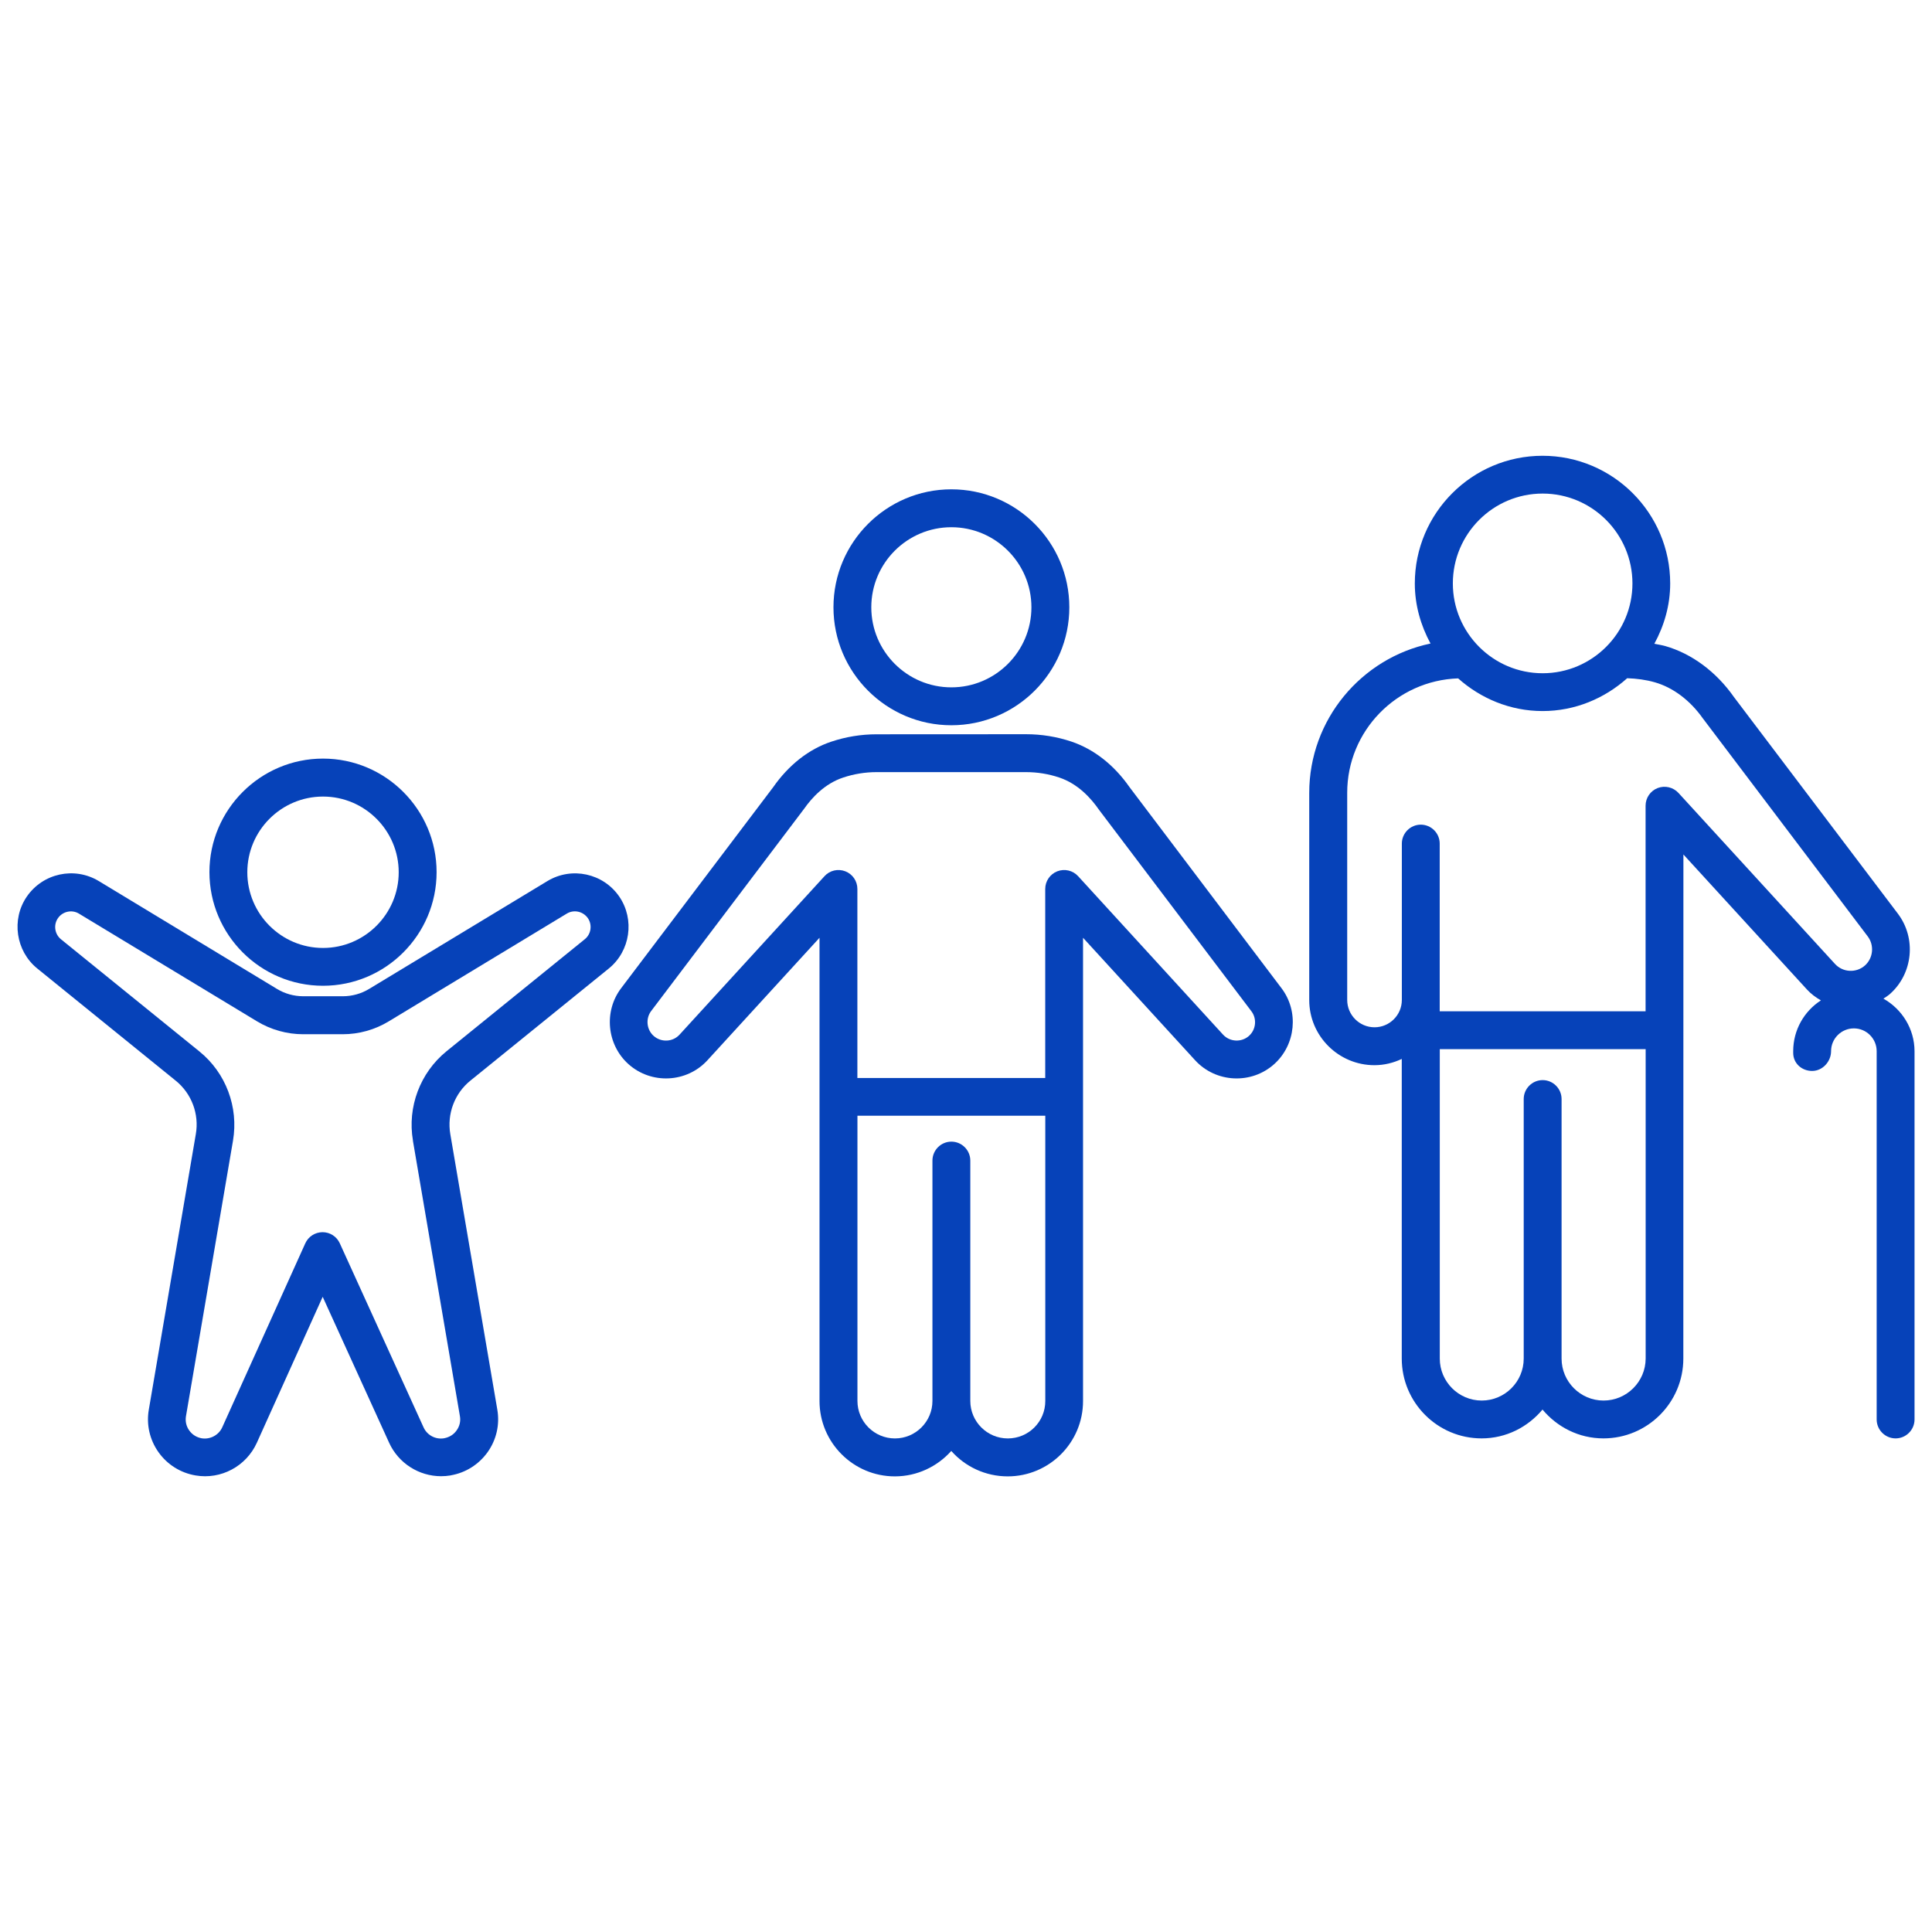 <?xml version="1.0" encoding="UTF-8"?> <svg xmlns="http://www.w3.org/2000/svg" viewBox="0 0 100 100" fill-rule="evenodd"><path d="m49.242 37.539c3.363 0 6.106-2.738 6.106-6.106 0-3.367-2.738-6.106-6.106-6.106-3.363 0-6.102 2.738-6.102 6.106 0 3.367 2.738 6.106 6.102 6.106zm0-10.25c2.285 0 4.144 1.859 4.144 4.144s-1.859 4.144-4.144 4.144c-2.285 0-4.144-1.859-4.144-4.144s1.859-4.144 4.144-4.144z" fill="#0642b9"></path><path d="m58.461 40.738c-0.801-1.148-1.844-1.961-3-2.352-0.758-0.254-1.547-0.383-2.352-0.383l-7.734 0.004c-0.805 0-1.594 0.129-2.352 0.383-1.16 0.387-2.199 1.203-3.004 2.356l-7.871 10.406c-0.906 1.199-0.738 2.922 0.379 3.926 1.184 1.062 3.023 0.973 4.094-0.203l5.797-6.336v23.98c0 2.148 1.75 3.898 3.898 3.898 1.16 0 2.203-0.512 2.922-1.316 0.715 0.809 1.762 1.316 2.922 1.316 2.148 0 3.898-1.746 3.898-3.898v-23.98l5.797 6.336c1.074 1.176 2.914 1.266 4.098 0.203 1.117-1.004 1.285-2.731 0.379-3.926zm-6.297 33.715c-1.07 0-1.941-0.871-1.941-1.941v-12.441c0-0.539-0.441-0.98-0.98-0.98-0.539 0-0.98 0.441-0.98 0.98v12.441c0 1.07-0.871 1.941-1.941 1.941-1.07 0-1.941-0.871-1.941-1.941v-14.762h9.723v14.762c0.004 1.074-0.867 1.941-1.938 1.941zm12.484-20.836c-0.391 0.348-0.992 0.316-1.344-0.066l-7.5-8.199c-0.273-0.301-0.703-0.398-1.078-0.254-0.379 0.148-0.625 0.512-0.625 0.914v9.785h-9.723v-9.785c0-0.406-0.246-0.766-0.625-0.914-0.379-0.145-0.805-0.047-1.078 0.254l-7.5 8.199c-0.352 0.387-0.953 0.414-1.344 0.066-0.367-0.328-0.422-0.898-0.125-1.289l7.918-10.469c0.391-0.559 1.059-1.297 2.019-1.613 0.551-0.184 1.137-0.281 1.727-0.281h7.734c0.594 0 1.172 0.094 1.727 0.281 0.961 0.324 1.629 1.055 2.062 1.68l7.871 10.406c0.305 0.391 0.25 0.957-0.117 1.285z" fill="#0642b9"></path><path d="m31.512 50.129c1.113-0.902 1.352-2.535 0.543-3.719-0.828-1.211-2.465-1.566-3.723-0.805l-9.215 5.574c-0.414 0.254-0.891 0.387-1.375 0.387h-2.043c-0.484 0-0.961-0.133-1.375-0.387l-9.215-5.578c-1.262-0.758-2.891-0.402-3.723 0.809-0.809 1.18-0.57 2.816 0.543 3.719l7.164 5.805c0.824 0.664 1.223 1.727 1.043 2.766l-2.434 14.266c-0.133 0.777 0.047 1.559 0.504 2.203 0.457 0.641 1.137 1.066 1.914 1.199 1.316 0.227 2.625-0.473 3.176-1.695l3.406-7.551 3.441 7.559c0.484 1.059 1.547 1.727 2.684 1.727 0.164 0 0.324-0.012 0.488-0.039l0.008-0.004c0.777-0.133 1.453-0.559 1.914-1.199 0.457-0.641 0.637-1.426 0.504-2.203l-2.434-14.266c-0.176-1.039 0.219-2.102 1.043-2.766zm-10.141 8.906 2.434 14.266c0.047 0.262-0.016 0.523-0.172 0.738-0.148 0.211-0.367 0.352-0.648 0.406-0.445 0.074-0.879-0.16-1.062-0.566l-4.336-9.527c-0.16-0.352-0.508-0.574-0.891-0.574h-0.004c-0.387 0.004-0.734 0.227-0.891 0.578l-4.297 9.52c-0.184 0.41-0.629 0.641-1.066 0.57-0.262-0.047-0.488-0.188-0.641-0.402-0.156-0.215-0.215-0.477-0.172-0.738l2.434-14.262c0.297-1.738-0.367-3.512-1.738-4.621l-7.164-5.805c-0.328-0.266-0.398-0.746-0.16-1.09 0.242-0.355 0.727-0.461 1.09-0.238l9.215 5.574c0.719 0.434 1.547 0.668 2.391 0.668h2.039c0.844 0 1.672-0.23 2.391-0.668l9.211-5.574c0.371-0.227 0.848-0.117 1.094 0.234 0.238 0.348 0.168 0.828-0.16 1.09l-7.164 5.805c-1.359 1.109-2.027 2.879-1.73 4.617z" fill="#0642b9"></path><path d="m16.719 51.023c3.238 0 5.879-2.637 5.879-5.879 0-3.238-2.637-5.879-5.879-5.879-3.238 0-5.879 2.637-5.879 5.879 0.004 3.246 2.641 5.879 5.879 5.879zm0-9.793c2.16 0 3.918 1.758 3.918 3.918 0 2.16-1.758 3.918-3.918 3.918s-3.918-1.758-3.918-3.918c0-2.16 1.758-3.918 3.918-3.918z" fill="#0642b9"></path><path d="m97.488 51.688c0.121-0.078 0.242-0.156 0.352-0.254 1.176-1.059 1.352-2.871 0.398-4.137l-8.484-11.211c-0.918-1.312-2.184-2.254-3.566-2.648-0.184-0.051-0.371-0.078-0.559-0.117 0.508-0.934 0.82-1.988 0.82-3.121 0-3.644-2.965-6.609-6.609-6.609-3.644 0-6.609 2.965-6.609 6.609 0 1.129 0.309 2.176 0.812 3.109-3.578 0.75-6.277 3.934-6.277 7.731v10.723c0 1.859 1.516 3.371 3.375 3.371 0.508 0 0.984-0.121 1.414-0.324v15.508c0 2.281 1.852 4.133 4.133 4.133 1.27 0 2.394-0.586 3.152-1.492 0.758 0.906 1.883 1.492 3.152 1.492 2.281 0 4.137-1.852 4.137-4.133l0.004-26.09 6.398 6.992c0.211 0.23 0.457 0.41 0.719 0.559-0.863 0.559-1.434 1.527-1.434 2.629v0.09c0 0.539 0.441 0.934 0.98 0.934s0.98-0.484 0.98-1.023c0-0.652 0.531-1.18 1.18-1.18 0.652 0 1.18 0.531 1.18 1.18v19.062c0 0.539 0.441 0.98 0.98 0.98 0.539 0 0.98-0.441 0.98-0.98v-19.062c-0.004-1.168-0.656-2.18-1.609-2.719zm-17.641-26.141c2.562 0 4.648 2.086 4.648 4.652 0 2.562-2.086 4.648-4.648 4.648s-4.648-2.086-4.648-4.648c0-2.566 2.082-4.652 4.648-4.652zm3.152 46.945c-1.199 0-2.172-0.977-2.172-2.172v-13.434c0-0.539-0.441-0.98-0.98-0.98-0.539 0-0.98 0.441-0.98 0.98v13.434c0 1.199-0.977 2.172-2.172 2.172-1.199 0-2.172-0.977-2.172-2.172v-16.016h10.656v16.016c-0.004 1.195-0.98 2.172-2.18 2.172zm3.879-31.449c-0.273-0.297-0.699-0.398-1.078-0.254-0.379 0.148-0.625 0.512-0.625 0.914v10.641h-10.656v-8.68c0-0.539-0.441-0.98-0.98-0.98-0.539 0-0.98 0.441-0.98 0.98v8.094c0 0.781-0.637 1.414-1.414 1.414-0.781 0-1.414-0.637-1.414-1.414v-10.723c0-3.207 2.559-5.816 5.742-5.922 1.168 1.039 2.691 1.691 4.371 1.691 1.684 0 3.211-0.656 4.379-1.699 0.484 0.016 0.965 0.078 1.43 0.211 0.945 0.27 1.828 0.934 2.488 1.871 0.012 0.016 0.023 0.035 0.039 0.051l8.496 11.234c0.344 0.457 0.281 1.113-0.141 1.496-0.453 0.406-1.152 0.371-1.559-0.078z" fill="#0642b9"></path></svg> 